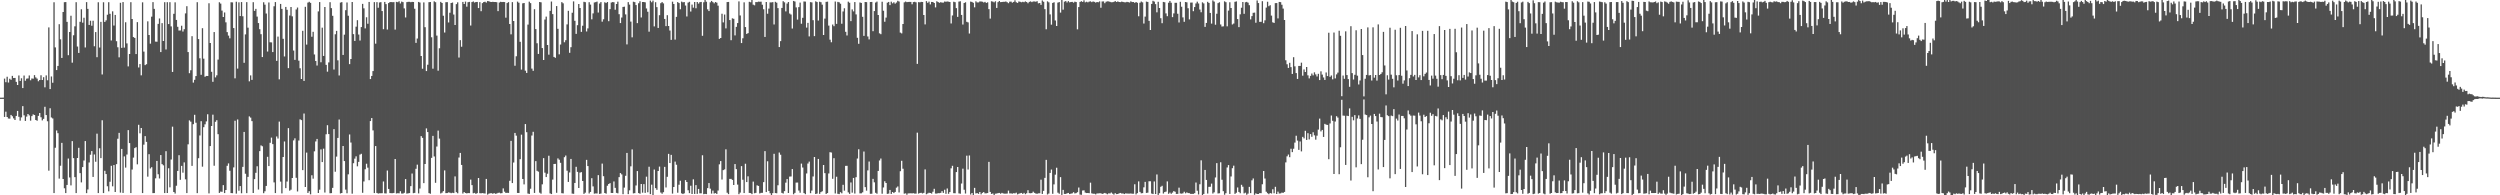 <svg xmlns="http://www.w3.org/2000/svg" width="1920" height="150"><path fill="#4f4f4f" d="M0 74.996h1v1H0zM1 74.996h1v1H1zM2 74.963h1v1H2zM3 60.346h1v29.439H3zM4 63.133h1v22.604H4zM5 58.942h1v30.934H5zM6 63.372h1v27.658H6zM7 60.483h1v30.669H7zM8 61.308h1v26.965H8zM9 58.269h1v31.013H9zM10 59.917h1v30.992H10zM11 59.844h1v32.295H11zM12 62.859h1v26.174H12zM13 65.255h1v19.945H13zM14 57.945h1v31.773H14zM15 62.146h1v30.516H15zM16 60.126h1v30.016H16zM17 67.632h1v13.879H17zM18 57.983h1v30.585H18zM19 61.989h1v30.87H19zM20 60.399h1v29.142H20zM21 60.192h1v27.343H21zM22 57.946h1v30.656H22zM23 61.649h1v31.018H23zM24 60.239h1v28.94H24zM25 60.392h1v27.451H25zM26 57.712h1v30.585H26zM27 59.456h1v32.709H27zM28 60.354h1v32.389H28zM29 62.404h1v26.561H29zM30 61.458h1v25.322H30zM31 57.782h1v32.271H31zM32 61.449h1v31.031H32zM33 59.313h1v31.98H33zM34 67.096h1v14.902H34zM35 57.897h1v30.495H35zM36 61.626h1v31.494H36zM37 21.067h1v110.018H37zM38 68.419h1v14.754H38zM39 58.727h1v31.477H39zM40 63.525h1v27.474H40zM41 1.718h1v146.545H41zM42 36.38h1v77.081H42zM43 53.812h1v46.398H43zM44 50.617h1v51.679H44zM45 18.576h1v118.6H45zM46 30.202h1v97.096H46zM47 44.518h1v65.229H47zM48 9.206h1v128.278H48zM49 1.681h1v142.922H49zM50 1.575h1v146.68H50zM51 16.803h1v125.208H51zM52 42.418h1v79.327H52zM53 24.561h1v111.743H53zM54 12.091h1v130.314H54zM55 48.131h1v60.27H55zM56 27.1h1v94.334H56zM57 20.198h1v115.836H57zM58 1.681h1v146.593H58zM59 35.743h1v85.591H59zM60 40.652h1v72.834H60zM61 16.744h1v116.201H61zM62 7.14h1v132.951H62zM63 17.417h1v110.904H63zM64 13.597h1v109.698H64zM65 36.461h1v71.861H65zM66 1.637h1v146.664H66zM67 6.816h1v138.714H67zM68 19.138h1v105.652H68zM69 15.916h1v102.921H69zM70 19.76h1v96.284H70zM71 15.933h1v119.97H71zM72 35.512h1v83.125H72zM73 24.604h1v99.595H73zM74 43.951h1v58.704H74zM75 1.753h1v146.543H75zM76 36.488h1v77.369H76zM77 16.806h1v104.635H77zM78 57.199h1v35.19H78zM79 1.747h1v146.515H79zM80 16.821h1v114.366H80zM81 15.597h1v118.065H81zM82 11.304h1v131.735H82zM83 1.711h1v145.254H83zM84 10.617h1v128.932H84zM85 31.102h1v96.218H85zM86 8.698h1v134.425H86zM87 19.616h1v107.166H87zM88 11.483h1v135.972H88zM89 31.637h1v94.404H89zM90 36.297h1v70.256H90zM91 44.006h1v58.057H91zM92 2.163h1v145.745H92zM93 36.737h1v77.627H93zM94 1.59h1v146.563H94zM95 36.546h1v83.584H95zM96 17.077h1v111.616H96zM97 33.328h1v85.377H97zM98 50.993h1v48.938H98zM99 41.463h1v68.395H99zM100 1.664h1v146.619H100zM101 14.611h1v115.611H101zM102 28.472h1v92.563H102zM103 29.119h1v84.639H103zM104 41.519h1v71.552H104zM105 17.005h1v109.184H105zM106 51.807h1v44.035H106zM107 49.181h1v53.224H107zM108 57.854h1v40.474H108zM109 1.776h1v146.507H109zM110 39.624h1v71.481H110zM111 50.034h1v54.508H111zM112 49.289h1v59.678H112zM113 16.382h1v119.291H113zM114 26.871h1v91.542H114zM115 33.523h1v95.846H115zM116 12.812h1v115.572H116zM117 1.63h1v146.676H117zM118 6.833h1v141.418H118zM119 31.958h1v105.004H119zM120 32.076h1v91.543H120zM121 18.316h1v115.498H121zM122 14.181h1v122.866H122zM123 39.962h1v79.122H123zM124 17.766h1v108.292H124zM125 31.511h1v95.456H125zM126 1.683h1v146.575H126zM127 37.989h1v78.15H127zM128 1.692h1v146.518H128zM129 18.501h1v110.728H129zM130 1.678h1v142.182H130zM131 20.28h1v102.262H131zM132 55.232h1v42.05H132zM133 10.593h1v136.86H133zM134 1.788h1v146.858H134zM135 15.329h1v127.306H135zM136 20.592h1v110.683H136zM137 23.447h1v95.761H137zM138 23.383h1v114.708H138zM139 19.775h1v107.621H139zM140 24.227h1v108.387H140zM141 22.433h1v102.266H141zM142 10.307h1v127.441H142zM143 4.782h1v143.503H143zM144 39.984h1v70.858H144zM145 56.2h1v36.283H145zM146 53.944h1v39.483H146zM147 27.806h1v99.596H147zM148 63.461h1v31.946H148zM149 61.312h1v26.857H149zM150 58.422h1v35.851H150zM151 1.682h1v146.662H151zM152 29.99h1v91.498H152zM153 44.751h1v59.299H153zM154 57.442h1v35.652H154zM155 21.681h1v106.336H155zM156 45.037h1v52.655H156zM157 58.928h1v36.559H157zM158 58.339h1v34.888H158zM159 58.367h1v29.378H159zM160 2.524h1v145.985H160zM161 33.014h1v79.157H161zM162 55.135h1v41.632H162zM163 62.8h1v25.248H163zM164 24.61h1v102.683H164zM165 59.444h1v34.085H165zM166 57.859h1v34.431H166zM167 45.782h1v57.283H167zM168 1.756h1v146.409H168zM169 2.773h1v144.373H169zM170 8.154h1v139.128H170zM171 13.036h1v129.14H171zM172 9.594h1v138.672H172zM173 17.135h1v128.793H173zM174 24.658h1v102.689H174zM175 27.342h1v98.123H175zM176 29.445h1v101.68H176zM177 1.752h1v146.504H177zM178 1.834h1v146.519H178zM179 21.541h1v107.002H179zM180 60.161h1v32.566H180zM181 1.339h1v147.328H181zM182 52.695h1v39.058H182zM183 1.793h1v144.696H183zM184 12.354h1v130.565H184zM185 1.57h1v146.841H185zM186 12.486h1v115.689H186zM187 48.227h1v53.103H187zM188 26.42h1v107.021H188zM189 1.655h1v146.691H189zM190 21.238h1v114.581H190zM191 62.455h1v26.962H191zM192 57.93h1v32.399H192zM193 61.331h1v31.723H193zM194 1.69h1v146.533H194zM195 8.371h1v129.185H195zM196 6.826h1v125.879H196zM197 12.753h1v114.952H197zM198 17.718h1v127.862H198zM199 22.4h1v93.651H199zM200 26.249h1v85.429H200zM201 43.851h1v68.483H201zM202 1.755h1v146.644H202zM203 3.564h1v143.339H203zM204 10.381h1v132.439H204zM205 39.575h1v80.845H205zM206 1.886h1v125.65H206zM207 32.478h1v77.208H207zM208 32.546h1v73.115H208zM209 40.001h1v70.702H209zM210 4.789h1v135.295H210zM211 1.589h1v146.688H211zM212 46.743h1v58.052H212zM213 28.118h1v78.249H213zM214 60.908h1v32.468H214zM215 3.028h1v136.441H215zM216 6.808h1v141.708H216zM217 29.795h1v90.789H217zM218 43.376h1v65.291H218zM219 5.325h1v139.186H219zM220 7.506h1v131.895H220zM221 52.317h1v46.08H221zM222 11.923h1v134.506H222zM223 5.397h1v140.25H223zM224 12.557h1v124.167H224zM225 38.811h1v68.999H225zM226 45.985h1v60.261H226zM227 7.266h1v129.292H227zM228 5.761h1v141.295H228zM229 46.608h1v61.305H229zM230 52.407h1v39.261H230zM231 60.657h1v31.613H231zM232 23.665h1v106.997H232zM233 62.147h1v25.069H233zM234 5.236h1v138.379H234zM235 34.233h1v82.97H235zM236 1.996h1v146.17H236zM237 1.366h1v145.465H237zM238 2.216h1v147.026H238zM239 28.188h1v106.414H239zM240 24.444h1v112.789H240zM241 41.85h1v74.349H241zM242 46.848h1v61.792H242zM243 50.323h1v56.374H243zM244 8.76h1v139.483H244zM245 1.61h1v144.056H245zM246 47.806h1v66.921H246zM247 21.246h1v103.199H247zM248 42.947h1v71.215H248zM249 5.375h1v142.502H249zM250 49.797h1v53.311H250zM251 55.066h1v41.087H251zM252 47.932h1v55.017H252zM253 1.683h1v146.757H253zM254 6.244h1v142.106H254zM255 12.116h1v132.146H255zM256 53.399h1v45.763H256zM257 26.34h1v105.565H257zM258 23.716h1v96.558H258zM259 46.326h1v59.627H259zM260 57.946h1v33.851H260zM261 2.006h1v146.578H261zM262 1.624h1v146.597H262zM263 42.19h1v69.958H263zM264 26.646h1v97.073H264zM265 7.827h1v137.8H265zM266 1.873h1v146.536H266zM267 12.062h1v121.819H267zM268 49.258h1v54.026H268zM269 45.291h1v64.175H269zM270 1.551h1v147.192H270zM271 26.209h1v99.147H271zM272 31.455h1v90.426H272zM273 20.498h1v99.554H273zM274 15.507h1v112.236H274zM275 26.548h1v97.761H275zM276 31.154h1v87.566H276zM277 20.782h1v97.345H277zM278 2.962h1v145.106H278zM279 6.414h1v132.951H279zM280 21.798h1v108.2H280zM281 13.249h1v112.511H281zM282 18.207h1v110.566H282zM283 1.485h1v136.901H283zM284 60.746h1v32.208H284zM285 58.336h1v32.317H285zM286 54.567h1v45.602H286zM287 1.633h1v146.656H287zM288 33.519h1v78.663H288zM289 1.652h1v146.511H289zM290 5.924h1v142.779H290zM291 1.901h1v146.551H291zM292 1.651h1v146.794H292zM293 8.481h1v139.919H293zM294 22.41h1v116.952H294zM295 1.489h1v146.978H295zM296 3.168h1v145.402H296zM297 22.688h1v108.262H297zM298 2.344h1v142.742H298zM299 1.586h1v146.69H299zM300 1.567h1v146.797H300zM301 1.688h1v146.681H301zM302 1.629h1v146.52H302zM303 22.754h1v99.359H303zM304 1.44h1v147.153H304zM305 1.689h1v146.711H305zM306 0.956h1v147.543H306zM307 2.651h1v144.198H307zM308 1.237h1v147.383H308zM309 1.642h1v147.031H309zM310 6.43h1v141.623H310zM311 13.39h1v124.135H311zM312 1.636h1v147.053H312zM313 1.366h1v147.138H313zM314 1.399h1v146.879H314zM315 1.678h1v141.295H315zM316 1.444h1v131.85H316zM317 1.543h1v146.855H317zM318 6.719h1v141.412H318zM319 32.934h1v96.686H319zM320 29.574h1v96.884H320zM321 1.467h1v147.072H321zM322 1.926h1v142.887H322zM323 43.015h1v61.531H323zM324 52.784h1v53.077H324zM325 1.836h1v138.79H325zM326 20.885h1v105.07H326zM327 54.567h1v44.046H327zM328 49.696h1v51.747H328zM329 1.682h1v146.624H329zM330 1.514h1v147.26H330zM331 28.624h1v92.594H331zM332 52.742h1v51.62H332zM333 1.043h1v119.112H333zM334 1.711h1v138.676H334zM335 27.342h1v85.176H335zM336 54.282h1v46.024H336zM337 37.08h1v69.343H337zM338 1.432h1v147.136H338zM339 2.289h1v145.655H339zM340 12.061h1v134.713H340zM341 25.005h1v105.858H341zM342 1.688h1v146.662H342zM343 1.658h1v146.634H343zM344 17.273h1v130.464H344zM345 9.769h1v138.201H345zM346 2.279h1v146.107H346zM347 1.97h1v146.059H347zM348 11.171h1v137.089H348zM349 19.221h1v116.255H349zM350 3.15h1v144.463H350zM351 1.768h1v146.677H351zM352 44.204h1v76.785H352zM353 30.823h1v86.629H353zM354 35.877h1v90.791H354zM355 1.47h1v147.17H355zM356 3.084h1v144.422H356zM357 1.255h1v146.948H357zM358 5.141h1v143.385H358zM359 1.68h1v146.615H359zM360 1.456h1v146.889H360zM361 19.597h1v118.348H361zM362 1.597h1v140.608H362zM363 1.112h1v147.334H363zM364 1.919h1v146.203H364zM365 1.523h1v147.367H365zM366 1.505h1v146.796H366zM367 6.188h1v130.512H367zM368 1.646h1v146.718H368zM369 8.58h1v139.89H369zM370 2.391h1v145.887H370zM371 1.611h1v146.873H371zM372 1.347h1v147.289H372zM373 2.022h1v135.38H373zM374 0.827h1v148.647H374zM375 0.953h1v147.775H375zM376 1.431h1v146.986H376zM377 1.512h1v146.855H377zM378 1.397h1v147.416H378zM379 1.522h1v146.772H379zM380 1.543h1v147.275H380zM381 1.672h1v146.98H381zM382 8.545h1v139.586H382zM383 1.967h1v146.004H383zM384 1.396h1v147.061H384zM385 1.607h1v146.728H385zM386 1.479h1v143.204H386zM387 1.587h1v145.596H387zM388 13.562h1v134.635H388zM389 2.375h1v145.691H389zM390 1.642h1v146.516H390zM391 18.449h1v120.403H391zM392 26.346h1v81.825H392zM393 1.638h1v138.975H393zM394 16.142h1v108.683H394zM395 50.463h1v51.614H395zM396 43.232h1v60.94H396zM397 1.229h1v146.962H397zM398 2.109h1v146.107H398zM399 32.118h1v90.135H399zM400 53.474h1v49.929H400zM401 2.544h1v134.939H401zM402 2.279h1v139.325H402zM403 54.267h1v41.006H403zM404 56.021h1v45.512H404zM405 18.894h1v129.757H405zM406 1.286h1v147.642H406zM407 2.412h1v142.551H407zM408 52.668h1v51.422H408zM409 54.365h1v46.865H409zM410 7.081h1v141.093H410zM411 22.335h1v101.417H411zM412 33.24h1v97.957H412zM413 41.435h1v90.424H413zM414 1.521h1v146.469H414zM415 1.807h1v146.928H415zM416 36.939h1v104.625H416zM417 46.094h1v75.337H417zM418 14.994h1v117.616H418zM419 12.749h1v123.226H419zM420 34.578h1v98.863H420zM421 41.96h1v77.657H421zM422 8.341h1v140.196H422zM423 1.196h1v147.859H423zM424 10.871h1v127.077H424zM425 43.735h1v82.219H425zM426 44.371h1v81.499H426zM427 4.661h1v143.428H427zM428 22.109h1v99.56H428zM429 41.729h1v80.936H429zM430 34.227h1v90.824H430zM431 1.615h1v146.774H431zM432 2.54h1v145.966H432zM433 32.454h1v88.25H433zM434 30.865h1v88.579H434zM435 18.722h1v112.331H435zM436 8.299h1v131.402H436zM437 40.533h1v91.898H437zM438 36.26h1v85.8H438zM439 9.8h1v138.893H439zM440 1.081h1v147.744H440zM441 15.989h1v124.529H441zM442 26.014h1v102.108H442zM443 19.371h1v112.609H443zM444 3.081h1v141.292H444zM445 6.137h1v126.434H445zM446 24.492h1v107.685H446zM447 19.759h1v119.25H447zM448 1.366h1v147.549H448zM449 1.684h1v146.306H449zM450 24.183h1v98.575H450zM451 21.796h1v105.752H451zM452 1.699h1v146.873H452zM453 3.509h1v143.9H453zM454 14.838h1v122.03H454zM455 10.267h1v132.88H455zM456 1.915h1v146.84H456zM457 1.622h1v146.921H457zM458 1.205h1v147.394H458zM459 9.623h1v124.864H459zM460 2.691h1v146.252H460zM461 1.583h1v147.062H461zM462 16.636h1v109.001H462zM463 14.777h1v120.559H463zM464 1.743h1v146.472H464zM465 2.356h1v146.384H465zM466 1.548h1v141.109H466zM467 16.293h1v125.043H467zM468 7.021h1v133.641H468zM469 1.956h1v146.196H469zM470 1.572h1v146.671H470zM471 1.759h1v137.586H471zM472 7.461h1v136.814H472zM473 3.066h1v145.069H473zM474 1.286h1v147.17H474zM475 10.901h1v125.13H475zM476 17.708h1v115.231H476zM477 13.481h1v120.471H477zM478 5.345h1v143.777H478zM479 5.111h1v138.969H479zM480 11.06h1v123.937H480zM481 34.122h1v83.342H481zM482 1.643h1v147.44H482zM483 3.521h1v142.658H483zM484 16.593h1v111.152H484zM485 28.695h1v86.061H485zM486 1.308h1v147.24H486zM487 1.648h1v146.681H487zM488 3.906h1v138.541H488zM489 17.775h1v113.614H489zM490 2.531h1v145.754H490zM491 0.95h1v147.844H491zM492 13.408h1v127.898H492zM493 1.514h1v146.447H493zM494 1.522h1v139.915H494zM495 1.779h1v146.327H495zM496 6.497h1v129.204H496zM497 9.025h1v138.651H497zM498 24.298h1v103.774H498zM499 0.452h1v148.622H499zM500 1.741h1v140.101H500zM501 0.47h1v149.772H501zM502 20.266h1v109.948H502zM503 1.707h1v142.771H503zM504 5.5h1v140.291H504zM505 21.469h1v109.87H505zM506 11.679h1v116.273H506zM507 2.47h1v145.401H507zM508 1.564h1v147.239H508zM509 2.617h1v145.002H509zM510 14.56h1v113.59H510zM511 20.09h1v123.901H511zM512 11.654h1v124.135H512zM513 19.949h1v98.242H513zM514 23.474h1v101.735H514zM515 30.62h1v88.318H515zM516 1.287h1v147.41H516zM517 3.061h1v140.571H517zM518 30.402h1v93.732H518zM519 12.949h1v113.558H519zM520 1.593h1v146.45H520zM521 2.341h1v139.514H521zM522 7.092h1v131.695H522zM523 1.205h1v147.25H523zM524 1.801h1v147.243H524zM525 1.602h1v146.859H525zM526 4.276h1v134.057H526zM527 12.669h1v127.122H527zM528 2.009h1v144.098H528zM529 1.382h1v146.941H529zM530 8.874h1v133.788H530zM531 3.544h1v145.454H531zM532 5.866h1v131.849H532zM533 1.526h1v147.401H533zM534 6.34h1v135.847H534zM535 1.558h1v147.357H535zM536 2.758h1v142.34H536zM537 1.685h1v146.796H537zM538 1.474h1v146.99H538zM539 27.51h1v91.712H539zM540 1.739h1v147.42H540zM541 -0.594h1v149.496H541zM542 1.314h1v147.769H542zM543 7.176h1v137.311H543zM544 8.479h1v132.127H544zM545 1.814h1v143.066H545zM546 0.741h1v147.931H546zM547 1.614h1v144.749H547zM548 2.572h1v146.088H548zM549 1.561h1v146.704H549zM550 2.06h1v146.859H550zM551 4.335h1v142.013H551zM552 29.873h1v96.353H552zM553 29.207h1v94.469H553zM554 10.558h1v127.324H554zM555 17.226h1v113.439H555zM556 11.139h1v118.953H556zM557 21.804h1v92.888H557zM558 1.612h1v146.409H558zM559 1.482h1v147.62H559zM560 15.434h1v121.961H560zM561 30.888h1v106.474H561zM562 14.079h1v124.095H562zM563 14.427h1v127.634H563zM564 27.202h1v98.823H564zM565 20.624h1v109.254H565zM566 17.739h1v124.022H566zM567 1.061h1v148.067H567zM568 11.902h1v136.04H568zM569 33.065h1v94.54H569zM570 29.407h1v108.654H570zM571 1.786h1v146.503H571zM572 20.783h1v104.972H572zM573 26.083h1v113.749H573zM574 25.442h1v109.999H574zM575 1.393h1v146.802H575zM576 1.725h1v146.535H576zM577 -1.068h1v150.173H577zM578 3.609h1v135.874H578zM579 4.094h1v144.351H579zM580 1.569h1v146.557H580zM581 1.629h1v140.693H581zM582 1.212h1v141.564H582zM583 1.316h1v147.281H583zM584 1.257h1v146.851H584zM585 3.66h1v144.396H585zM586 7.135h1v132.731H586zM587 28.342h1v87.735H587zM588 1.535h1v145.951H588zM589 10.557h1v113.291H589zM590 6.588h1v140.067H590zM591 1.827h1v146.602H591zM592 1.835h1v148.231H592zM593 1.62h1v146.717H593zM594 18.797h1v99.342H594zM595 1.399h1v146.87H595zM596 2.074h1v146.341H596zM597 6.232h1v136.077H597zM598 36.143h1v81.017H598zM599 31.572h1v87.268H599zM600 6.076h1v142.049H600zM601 0.899h1v147.715H601zM602 1.774h1v145.029H602zM603 8.749h1v131.515H603zM604 2.734h1v134.812H604zM605 1.525h1v146.704H605zM606 10.405h1v125.247H606zM607 11.144h1v124.387H607zM608 21.904h1v107.952H608zM609 0.741h1v148.459H609zM610 1.161h1v146.972H610zM611 5.691h1v134.552H611zM612 15.062h1v125.117H612zM613 5.494h1v140.81H613zM614 1.976h1v146.068H614zM615 18.235h1v107.391H615zM616 13.679h1v114.97H616zM617 1.113h1v147.181H617zM618 1.229h1v147.918H618zM619 21.196h1v112.02H619zM620 17.565h1v108.006H620zM621 27.976h1v96.119H621zM622 1.655h1v146.728H622zM623 1.84h1v144.517H623zM624 15.512h1v120.033H624zM625 27.766h1v92.826H625zM626 1.042h1v147.949H626zM627 1.603h1v147.029H627zM628 15.753h1v106.312H628zM629 1.324h1v147.563H629zM630 1.695h1v145.846H630zM631 3.565h1v143.342H631zM632 26.903h1v99.802H632zM633 14.27h1v118.702H633zM634 1.452h1v147.479H634zM635 1.286h1v146.979H635zM636 19.654h1v113.565H636zM637 30.445h1v86.429H637zM638 32.441h1v84.694H638zM639 18.854h1v118.476H639zM640 20.146h1v101.37H640zM641 1.186h1v147.374H641zM642 18.352h1v117.371H642zM643 1.431h1v147.423H643zM644 1.81h1v147.303H644zM645 2.852h1v144.772H645zM646 18.251h1v130.208H646zM647 8.816h1v133.101H647zM648 6.371h1v140.055H648zM649 24.431h1v102.953H649zM650 27.224h1v100.122H650zM651 1.265h1v146.505H651zM652 2.082h1v146.793H652zM653 16.242h1v123.905H653zM654 7.208h1v140.767H654zM655 8.731h1v127.946H655zM656 1.583h1v147.068H656zM657 11.059h1v125.054H657zM658 29.046h1v92.721H658zM659 33.623h1v80.998H659zM660 1.88h1v146.644H660zM661 2.247h1v146.208H661zM662 12.898h1v134.831H662zM663 27.536h1v88.84H663zM664 1.52h1v142.183H664zM665 1.647h1v144.794H665zM666 28.027h1v102.84H666zM667 30.233h1v93.807H667zM668 1.539h1v147.276H668zM669 1.469h1v147.33H669zM670 23.954h1v113.402H670zM671 8.517h1v131.512H671zM672 1.93h1v146.166H672zM673 1.207h1v147.603H673zM674 11.501h1v119.789H674zM675 25.603h1v97.632H675zM676 26.269h1v95.482H676zM677 1.334h1v147.428H677zM678 8.228h1v135.748H678zM679 16.692h1v122.524H679zM680 13.518h1v127.034H680zM681 2.059h1v146.815H681zM682 1.497h1v147.199H682zM683 3.936h1v141.932H683zM684 1.274h1v147.676H684zM685 2.542h1v144.925H685zM686 1.735h1v146.535H686zM687 2.837h1v144.579H687zM688 1.962h1v142.183H688zM689 0.597h1v142.588H689zM690 1.151h1v146.659H690zM691 25.045h1v106.462H691zM692 25.642h1v97.85H692zM693 18.432h1v111.149H693zM694 1.773h1v146.986H694zM695 1.162h1v147.337H695zM696 1.646h1v147.921H696zM697 1.494h1v147.042H697zM698 1.43h1v147.071H698zM699 1.491h1v146.941H699zM700 3.301h1v145.236H700zM701 1.572h1v146.803H701zM702 1.37h1v147.292H702zM703 1.777h1v146.884H703zM704 49.066h1v52.843H704zM705 1.637h1v147.03H705zM706 1.785h1v146.425H706zM707 1.442h1v146.623H707zM708 1.513h1v147.072H708zM709 11.528h1v136.582H709zM710 18.713h1v111.365H710zM711 0.862h1v148.31H711zM712 2.15h1v146.417H712zM713 1.226h1v146.804H713zM714 3.397h1v144.83H714zM715 1.507h1v147.181H715zM716 1.545h1v145.7H716zM717 2.286h1v142.738H717zM718 5.697h1v142.929H718zM719 0.971h1v147.715H719zM720 1.569h1v146.763H720zM721 2.155h1v146.205H721zM722 1.706h1v146.395H722zM723 2.012h1v144.765H723zM724 2.016h1v146.114H724zM725 1.191h1v144.504H725zM726 1.339h1v147.515H726zM727 1.145h1v143.618H727zM728 1.267h1v147.596H728zM729 1.518h1v146.004H729zM730 18.005h1v111.255H730zM731 11.902h1v115.436H731zM732 1.316h1v147.065H732zM733 1.71h1v146.703H733zM734 6.256h1v125.914H734zM735 12.972h1v115.302H735zM736 1.224h1v147.323H736zM737 0.978h1v147.793H737zM738 11.494h1v129.48H738zM739 18.86h1v110.679H739zM740 2.283h1v143.446H740zM741 1.726h1v146.889H741zM742 16.739h1v102.815H742zM743 17.186h1v113.038H743zM744 25.739h1v93.65H744zM745 1.253h1v148.142H745zM746 1.501h1v146.727H746zM747 2.135h1v148.143H747zM748 5.615h1v138.663H748zM749 1.003h1v147.564H749zM750 1.854h1v146.408H750zM751 1.832h1v147.074H751zM752 1.134h1v146.333H752zM753 1.134h1v148.113H753zM754 1.314h1v146.795H754zM755 1.892h1v145.618H755zM756 1.437h1v147.076H756zM757 2.235h1v146.26H757zM758 1.797h1v146.499H758zM759 7.004h1v117.328H759zM760 14.308h1v133.082H760zM761 0.957h1v147.979H761zM762 1.237h1v147.351H762zM763 1.802h1v148.722H763zM764 0.983h1v147.751H764zM765 6.092h1v142.543H765zM766 1.656h1v146.67H766zM767 0.761h1v147.397H767zM768 1.643h1v147.122H768zM769 1.536h1v146.571H769zM770 1.385h1v147.206H770zM771 1.384h1v147.372H771zM772 1.142h1v147.59H772zM773 1.667h1v146.983H773zM774 2.478h1v143.929H774zM775 1.284h1v147.253H775zM776 1.225h1v147.317H776zM777 2.039h1v146.698H777zM778 1.497h1v146.868H778zM779 0.271h1v148.25H779zM780 1.715h1v146.26H780zM781 2.248h1v147.064H781zM782 1.139h1v147.668H782zM783 1.368h1v147.049H783zM784 1.753h1v146.435H784zM785 1.38h1v147.541H785zM786 1.676h1v146.445H786zM787 1.083h1v148.062H787zM788 1.513h1v146.93H788zM789 2.523h1v143.543H789zM790 1.455h1v146.888H790zM791 1.06h1v147.375H791zM792 1.659h1v146.623H792zM793 1.138h1v146.068H793zM794 1.119h1v146.989H794zM795 1.356h1v147.297H795zM796 0.899h1v147.938H796zM797 2.574h1v145.922H797zM798 2.299h1v146.14H798zM799 3.754h1v134.239H799zM800 0.346h1v148.596H800zM801 1.352h1v145.242H801zM802 7.038h1v129.554H802zM803 22.459h1v100.319H803zM804 1.038h1v148.293H804zM805 1.792h1v146.858H805zM806 11.042h1v121.772H806zM807 18.97h1v111.226H807zM808 2.244h1v146.596H808zM809 1.755h1v139.856H809zM810 15.728h1v118.399H810zM811 19.957h1v108.863H811zM812 2.022h1v145.963H812zM813 1.591h1v147.184H813zM814 9.672h1v126.39H814zM815 -0.314h1v150.019H815zM816 7.441h1v138.39H816zM817 1.295h1v147.658H817zM818 0.824h1v148.112H818zM819 1.885h1v146.577H819zM820 0.892h1v147.291H820zM821 1.766h1v147.289H821zM822 1.561h1v147.194H822zM823 1.431h1v147.05H823zM824 2.056h1v145.559H824zM825 1.257h1v147.299H825zM826 1.565h1v146.772H826zM827 22.505h1v125.086H827zM828 5.427h1v138.579H828zM829 1.484h1v147.962H829zM830 0.906h1v148.69H830zM831 1.463h1v144.886H831zM832 0.264h1v145.896H832zM833 1.766h1v146.164H833zM834 1.334h1v146.918H834zM835 1.816h1v146.428H835zM836 1.238h1v147.114H836zM837 1.038h1v139.275H837zM838 1.625h1v146.844H838zM839 1.121h1v147.68H839zM840 1.433h1v147.346H840zM841 2.012h1v147.291H841zM842 1.558h1v147.024H842zM843 1.732h1v146.821H843zM844 1.054h1v147.353H844zM845 5.946h1v142.506H845zM846 1.126h1v147.806H846zM847 1.088h1v147.545H847zM848 2.448h1v145.748H848zM849 1.318h1v147.335H849zM850 1.013h1v148.163H850zM851 1.098h1v147.364H851zM852 1.41h1v147.162H852zM853 1.758h1v146.126H853zM854 1.675h1v147.078H854zM855 1.453h1v147.979H855zM856 0.843h1v147.479H856zM857 1.553h1v147.52H857zM858 1.079h1v147.91H858zM859 1.56h1v146.904H859zM860 1.65h1v146.537H860zM861 1.225h1v147.386H861zM862 1.484h1v147.072H862zM863 1.738h1v147.314H863zM864 1.771h1v146.746H864zM865 1.414h1v147.223H865zM866 1.649h1v147.06H866zM867 1.972h1v146.716H867zM868 1.02h1v147.553H868zM869 1.605h1v147.183H869zM870 1.537h1v147.23H870zM871 2.219h1v139.292H871zM872 1.556h1v147.728H872zM873 2.148h1v146.163H873zM874 12.483h1v126.853H874zM875 2.085h1v145.287H875zM876 1.163h1v147.332H876zM877 1.773h1v146.556H877zM878 18.072h1v125.797H878zM879 12.747h1v126.923H879zM880 1.247h1v146.939H880zM881 1.486h1v146.486H881zM882 16.006h1v123.184H882zM883 23.037h1v116.195H883zM884 3.038h1v145.588H884zM885 0.615h1v148.445H885zM886 1.21h1v138.178H886zM887 3.167h1v145.852H887zM888 9.492h1v124.475H888zM889 1.4h1v148.299H889zM890 6.14h1v142.245H890zM891 13.977h1v129.487H891zM892 17.793h1v124.918H892zM893 1.485h1v147.151H893zM894 1.715h1v145.817H894zM895 10.304h1v136.833H895zM896 12.445h1v126.892H896zM897 2.104h1v146.711H897zM898 0.723h1v147.17H898zM899 2.122h1v146.711H899zM900 13.17h1v134.734H900zM901 10.286h1v136.437H901zM902 2.161h1v145.117H902zM903 2.167h1v146.761H903zM904 10.568h1v138.299H904zM905 17.273h1v126.858H905zM906 1.361h1v147.228H906zM907 5.16h1v143.555H907zM908 13.375h1v135.085H908zM909 16.732h1v130.522H909zM910 1.542h1v146.932H910zM911 1.766h1v146.007H911zM912 6.348h1v141.923H912zM913 14.909h1v133.449H913zM914 2.005h1v146.944H914zM915 1.938h1v146.939H915zM916 8.621h1v140.255H916zM917 5.431h1v142.94H917zM918 2.684h1v137.494H918zM919 1.282h1v145.223H919zM920 2.66h1v146.68H920zM921 7.332h1v134.196H921zM922 9.409h1v113.725H922zM923 1.81h1v148.74H923zM924 2.617h1v146.318H924zM925 20.613h1v109.912H925zM926 17.634h1v120.542H926zM927 1.404h1v147.224H927zM928 2.23h1v141.271H928zM929 9.946h1v133.457H929zM930 18.15h1v122.854H930zM931 0.298h1v148.329H931zM932 1.251h1v146.458H932zM933 19.013h1v117.292H933zM934 10.558h1v114.709H934zM935 2.417h1v146.188H935zM936 1.752h1v146.654H936zM937 18.791h1v105.834H937zM938 20.398h1v117.65H938zM939 20.198h1v126.627H939zM940 1.026h1v148.525H940zM941 1.673h1v146.689H941zM942 20.237h1v108.399H942zM943 8.117h1v118.64H943zM944 1.752h1v147.194H944zM945 6.122h1v129.404H945zM946 18.795h1v110.403H946zM947 18.069h1v109.188H947zM948 1.37h1v147.537H948zM949 1.092h1v146.949H949zM950 14.635h1v129.342H950zM951 20.821h1v126.599H951zM952 10.984h1v137.446H952zM953 5.915h1v135.997H953zM954 1.544h1v141.867H954zM955 10.575h1v137.939H955zM956 1.719h1v146.274H956zM957 1.436h1v148.1H957zM958 2.044h1v146.629H958zM959 3.984h1v139.539H959zM960 14.879h1v133.425H960zM961 12.4h1v126.074H961zM962 9.834h1v127.209H962zM963 9.688h1v139.904H963zM964 17.473h1v131.02H964zM965 0.339h1v148.674H965zM966 2.352h1v146.661H966zM967 16.802h1v131.479H967zM968 16.718h1v131.68H968zM969 0.911h1v140.601H969zM970 17.802h1v113.537H970zM971 15.628h1v121.467H971zM972 5.857h1v141.393H972zM973 1.335h1v147.045H973zM974 4.747h1v144.421H974zM975 3.979h1v144.236H975zM976 11.983h1v136.635H976zM977 17.168h1v128.181H977zM978 17.611h1v130.81H978zM979 2.381h1v141.102H979zM980 2.338h1v146.657H980zM981 14.142h1v133.061H981zM982 1.502h1v147.132H982zM983 1.62h1v146.922H983zM984 3.653h1v144.263H984zM985 6.595h1v141.519H985zM986 15.373h1v132.044H986zM987 46.284h1v78.417H987zM988 49.36h1v70.693H988zM989 52.16h1v66.53H989zM990 48.215h1v72.506H990zM991 51.562h1v62.66H991zM992 56.771h1v60.057H992zM993 43.927h1v70.307H993zM994 50.956h1v58.541H994zM995 56.118h1v48.141H995zM996 60.602h1v47.382H996zM997 50.618h1v64.456H997zM998 50.638h1v57.998H998zM999 48.148h1v68.121H999zM1000 58.118h1v46.991H1000zM1001 53.335h1v52.933H1001zM1002 55.307h1v45.154H1002zM1003 51.481h1v56.003H1003zM1004 57.844h1v44.443H1004zM1005 60.214h1v46.827H1005zM1006 58.278h1v44.681H1006zM1007 56.472h1v48.611H1007zM1008 57.872h1v43.713H1008zM1009 55.544h1v48.369H1009zM1010 57.152h1v50.114H1010zM1011 58.702h1v45.48H1011zM1012 56.703h1v42.848H1012zM1013 61.472h1v29.59H1013zM1014 54.776h1v46.114H1014zM1015 57.303h1v42.502H1015zM1016 59.495h1v45.666H1016zM1017 61.397h1v33.715H1017zM1018 55.644h1v40.09H1018zM1019 58.403h1v37.564H1019zM1020 25.13h1v97.15H1020zM1021 58.962h1v35.84H1021zM1022 57.967h1v30.785H1022zM1023 60.914h1v31.885H1023zM1024 24.971h1v108.642H1024zM1025 60.233h1v33.103H1025zM1026 57.153h1v32.066H1026zM1027 55.779h1v34.521H1027zM1028 23.588h1v110.184H1028zM1029 27.47h1v85.608H1029zM1030 73.86h1v2.8H1030zM1031 57.993h1v30.811H1031zM1032 60.537h1v28.356H1032zM1033 24.076h1v102.599H1033zM1034 57.665h1v31.219H1034zM1035 60.779h1v28.346H1035zM1036 66.684h1v16.556H1036zM1037 20.119h1v118.535H1037zM1038 56.18h1v33.535H1038zM1039 61.072h1v31.363H1039zM1040 57.436h1v30.987H1040zM1041 23.251h1v105.273H1041zM1042 58.132h1v32.857H1042zM1043 64.861h1v23.749H1043zM1044 61.819h1v29.457H1044zM1045 22.272h1v103.802H1045zM1046 42.282h1v65.016H1046zM1047 74.021h1v2.344H1047zM1048 60.49h1v27.466H1048zM1049 57.542h1v30.817H1049zM1050 21.042h1v115.119H1050zM1051 57.919h1v32.172H1051zM1052 57.647h1v31.158H1052zM1053 61.86h1v33.375H1053zM1054 20.978h1v125.862H1054zM1055 59.625h1v27.858H1055zM1056 57.615h1v31.532H1056zM1057 61.895h1v31.467H1057zM1058 18.731h1v111.436H1058zM1059 57.588h1v29.716H1059zM1060 56.785h1v33.136H1060zM1061 55.488h1v34.561H1061zM1062 24.473h1v103.856H1062zM1063 50.26h1v57.232H1063zM1064 72.432h1v8.576H1064zM1065 57.807h1v30.716H1065zM1066 61.156h1v28.02H1066zM1067 21.323h1v115.645H1067zM1068 57.329h1v31.428H1068zM1069 60.521h1v28.678H1069zM1070 67.09h1v16.726H1070zM1071 22.817h1v110.934H1071zM1072 57.813h1v33.25H1072zM1073 61.866h1v30.68H1073zM1074 57.673h1v30.279H1074zM1075 21.356h1v108.373H1075zM1076 58.189h1v30.847H1076zM1077 64.281h1v24.78H1077zM1078 61.731h1v29.167H1078zM1079 19.978h1v123.617H1079zM1080 54.109h1v45.348H1080zM1081 66.087h1v18.753H1081zM1082 60.05h1v27.749H1082zM1083 57.48h1v31.364H1083zM1084 23.838h1v108.314H1084zM1085 58.722h1v30.029H1085zM1086 57.512h1v31.325H1086zM1087 61.441h1v34.06H1087zM1088 26.354h1v101.476H1088zM1089 59.428h1v27.038H1089zM1090 57.729h1v31.033H1090zM1091 61.498h1v31.651H1091zM1092 23.697h1v110.132H1092zM1093 58.62h1v29.478H1093zM1094 56.752h1v33.117H1094zM1095 55.682h1v33.476H1095zM1096 23.636h1v110.818H1096zM1097 61.368h1v33.325H1097zM1098 65.62h1v20.936H1098zM1099 58.055h1v30.869H1099zM1100 60.422h1v27.266H1100zM1101 26.155h1v100.819H1101zM1102 58.04h1v31.017H1102zM1103 60.534h1v28.836H1103zM1104 66.57h1v16.73H1104zM1105 20.095h1v118.228H1105zM1106 57.686h1v33.983H1106zM1107 60.832h1v31.594H1107zM1108 57.555h1v30.797H1108zM1109 23.046h1v106.093H1109zM1110 58.242h1v31.814H1110zM1111 61.77h1v29.755H1111zM1112 66.822h1v18.899H1112zM1113 22.178h1v104.587H1113zM1114 58.525h1v34.787H1114zM1115 64.121h1v20.346H1115zM1116 60.449h1v27.6H1116zM1117 22.133h1v112.95H1117zM1118 40.132h1v78.208H1118zM1119 61.648h1v25.38H1119zM1120 57.73h1v31.373H1120zM1121 61.769h1v33.366H1121zM1122 21.138h1v123.705H1122zM1123 59.806h1v27.674H1123zM1124 57.547h1v31.535H1124zM1125 61.12h1v32.31H1125zM1126 18.491h1v111.919H1126zM1127 58.772h1v28.152H1127zM1128 55.596h1v34.734H1128zM1129 56.095h1v31.793H1129zM1130 23.419h1v105.891H1130zM1131 60.729h1v31.957H1131zM1132 64.329h1v22.843H1132zM1133 57.854h1v31.427H1133zM1134 21.256h1v115.357H1134zM1135 48.696h1v62.919H1135zM1136 57.395h1v31.359H1136zM1137 60.48h1v28.508H1137zM1138 63.391h1v21.416H1138zM1139 23.559h1v109.254H1139zM1140 61.91h1v30.255H1140zM1141 61.916h1v30.417H1141zM1142 57.632h1v30.357H1142zM1143 21.59h1v107.765H1143zM1144 58.182h1v30.976H1144zM1145 61.446h1v29.553H1145zM1146 67.023h1v18.971H1146zM1147 20.078h1v123.988H1147zM1148 61.553h1v25.844H1148zM1149 64.595h1v20.291H1149zM1150 60.11h1v28.779H1150zM1151 22.12h1v109.968H1151zM1152 52.027h1v57.467H1152zM1153 61.442h1v27.227H1153zM1154 57.819h1v32.958H1154zM1155 61.108h1v33.721H1155zM1156 1.263h1v147.222H1156zM1157 1.6h1v146.705H1157zM1158 7.21h1v127.839H1158zM1159 29.309h1v88.494H1159zM1160 -0.053h1v149.073H1160zM1161 1.249h1v147.701H1161zM1162 1.669h1v145.873H1162zM1163 28.352h1v93.418H1163zM1164 2.276h1v145.388H1164zM1165 1.322h1v147.227H1165zM1166 8.607h1v126.025H1166zM1167 17.818h1v112.486H1167zM1168 1.906h1v144.002H1168zM1169 1.273h1v147.581H1169zM1170 14.73h1v130.436H1170zM1171 21.209h1v101.532H1171zM1172 36.154h1v76.764H1172zM1173 1.425h1v147.34H1173zM1174 2.415h1v145.746H1174zM1175 10.345h1v124.572H1175zM1176 25.849h1v111.703H1176zM1177 0.269h1v148.836H1177zM1178 2.476h1v146.249H1178zM1179 17.909h1v107.569H1179zM1180 25.822h1v95.191H1180zM1181 1.627h1v147.059H1181zM1182 1.69h1v146.522H1182zM1183 26.105h1v91.792H1183zM1184 10.633h1v120.778H1184zM1185 2.049h1v146.579H1185zM1186 1.177h1v148.077H1186zM1187 17.756h1v119.668H1187zM1188 31.808h1v87.858H1188zM1189 35.31h1v74.769H1189zM1190 1.746h1v146.997H1190zM1191 1.653h1v146.577H1191zM1192 10.353h1v128.879H1192zM1193 26.673h1v107.958H1193zM1194 1.305h1v146.453H1194zM1195 1.747h1v146.547H1195zM1196 1.936h1v146.3H1196zM1197 2.071h1v136.603H1197zM1198 1.313h1v147.124H1198zM1199 1.622h1v146.665H1199zM1200 1.743h1v144.991H1200zM1201 6.652h1v131.884H1201zM1202 1.54h1v145.173H1202zM1203 1.6h1v146.992H1203zM1204 15.57h1v123.619H1204zM1205 22.425h1v100.253H1205zM1206 20.32h1v113.659H1206zM1207 0.958h1v147.653H1207zM1208 2.03h1v146.413H1208zM1209 16.903h1v129.066H1209zM1210 31.293h1v82.427H1210zM1211 0.957h1v147.537H1211zM1212 1.786h1v146.522H1212zM1213 19.611h1v105.301H1213zM1214 30.558h1v90.166H1214zM1215 1.65h1v146.319H1215zM1216 12.008h1v128.666H1216zM1217 17.382h1v105.799H1217zM1218 32.712h1v95.649H1218zM1219 1.179h1v147.285H1219zM1220 1.382h1v147.994H1220zM1221 2.659h1v143.883H1221zM1222 33.176h1v82.793H1222zM1223 17.458h1v121.426H1223zM1224 1.582h1v146.799H1224zM1225 9.541h1v135.272H1225zM1226 26.882h1v107.351H1226zM1227 26.62h1v94.527H1227zM1228 1.191h1v147.997H1228zM1229 1.411h1v147.074H1229zM1230 1.675h1v146.735H1230zM1231 31.176h1v85.885H1231zM1232 1.72h1v146.631H1232zM1233 2.783h1v144.046H1233zM1234 20.696h1v115.141H1234zM1235 23.026h1v94.478H1235zM1236 1.635h1v146.315H1236zM1237 1.512h1v147.161H1237zM1238 14.816h1v113.54H1238zM1239 17.908h1v100.391H1239zM1240 16.003h1v125.89H1240zM1241 1.607h1v146.99H1241zM1242 1.602h1v146.489H1242zM1243 9.86h1v127.534H1243zM1244 36.166h1v85.162H1244zM1245 0.803h1v148.28H1245zM1246 2.137h1v146.213H1246zM1247 17.392h1v112.169H1247zM1248 30.583h1v90.497H1248zM1249 0.933h1v147.32H1249zM1250 1.658h1v146.646H1250zM1251 30.347h1v90.433H1251zM1252 7.394h1v130.997H1252zM1253 0.585h1v149.295H1253zM1254 0.741h1v148.145H1254zM1255 13.117h1v114.002H1255zM1256 27.883h1v93.602H1256zM1257 5.436h1v140.168H1257zM1258 1.486h1v146.945H1258zM1259 10.573h1v137.693H1259zM1260 12.024h1v122.863H1260zM1261 23.939h1v113.955H1261zM1262 1.41h1v147.31H1262zM1263 1.543h1v147.02H1263zM1264 8.178h1v140.18H1264zM1265 8.618h1v124.96H1265zM1266 1.109h1v148.075H1266zM1267 1.721h1v144.7H1267zM1268 1.775h1v146.496H1268zM1269 1.881h1v146.376H1269zM1270 1.517h1v146.771H1270zM1271 1.103h1v147.134H1271zM1272 2.471h1v137.055H1272zM1273 1.787h1v147.118H1273zM1274 11.301h1v136.625H1274zM1275 1.211h1v147.47H1275zM1276 1.606h1v147.118H1276zM1277 12.564h1v133.486H1277zM1278 1.077h1v147.607H1278zM1279 1.37h1v148.213H1279zM1280 2.001h1v146.69H1280zM1281 2.878h1v132.878H1281zM1282 1.433h1v146.507H1282zM1283 1.051h1v147.34H1283zM1284 1.479h1v147.076H1284zM1285 1.858h1v146.925H1285zM1286 17.149h1v110.152H1286zM1287 1.23h1v148.117H1287zM1288 1.404h1v147.522H1288zM1289 1.412h1v147.307H1289zM1290 18.018h1v113.592H1290zM1291 3.437h1v146.379H1291zM1292 1.342h1v147.705H1292zM1293 13.784h1v129.55H1293zM1294 15.72h1v117.474H1294zM1295 11.767h1v136.637H1295zM1296 0.194h1v148.513H1296zM1297 1.874h1v147.19H1297zM1298 6.095h1v142.815H1298zM1299 21.216h1v118.353H1299zM1300 1.905h1v146.811H1300zM1301 1.571h1v146.672H1301zM1302 17.097h1v130.127H1302zM1303 17.092h1v112.703H1303zM1304 1.103h1v148.094H1304zM1305 1.476h1v147.508H1305zM1306 2.36h1v145.587H1306zM1307 16.26h1v125.585H1307zM1308 -0.064h1v145.093H1308zM1309 1.589h1v146.819H1309zM1310 24.799h1v105.655H1310zM1311 20.473h1v106.741H1311zM1312 10.523h1v137.961H1312zM1313 0.86h1v148.541H1313zM1314 1.829h1v147.127H1314zM1315 17.992h1v113.624H1315zM1316 26.608h1v99.649H1316zM1317 1.717h1v147.38H1317zM1318 1.632h1v143.107H1318zM1319 24.251h1v103.925H1319zM1320 26.057h1v94.403H1320zM1321 1.094h1v147.771H1321zM1322 1.254h1v147.773H1322zM1323 13.305h1v119.147H1323zM1324 19.539h1v106.311H1324zM1325 2.555h1v145.875H1325zM1326 1.672h1v147.42H1326zM1327 17.127h1v119.093H1327zM1328 22.042h1v127.314H1328zM1329 1.62h1v146.297H1329zM1330 0.847h1v148.667H1330zM1331 2.175h1v139.413H1331zM1332 13.509h1v132.091H1332zM1333 13.706h1v135.706H1333zM1334 0.777h1v148.034H1334zM1335 2.338h1v144.641H1335zM1336 24.875h1v118.568H1336zM1337 20.717h1v123.233H1337zM1338 1.118h1v148.048H1338zM1339 1.923h1v147.359H1339zM1340 9.449h1v138.313H1340zM1341 15.002h1v129.205H1341zM1342 1.36h1v148.242H1342zM1343 1.691h1v146.672H1343zM1344 25.6h1v112.869H1344zM1345 11.037h1v124.823H1345zM1346 1.888h1v146.95H1346zM1347 -0.128h1v149.388H1347zM1348 6.313h1v135.313H1348zM1349 1.053h1v147.826H1349zM1350 11.958h1v136.892H1350zM1351 1.411h1v147.575H1351zM1352 1.235h1v147.412H1352zM1353 1.802h1v146.933H1353zM1354 1.447h1v147.424H1354zM1355 0.678h1v148.563H1355zM1356 2.14h1v147.128H1356zM1357 6.593h1v130.642H1357zM1358 1.712h1v147.143H1358zM1359 1.316h1v147.991H1359zM1360 1.665h1v147.353H1360zM1361 1.817h1v146.819H1361zM1362 0.96h1v148.28H1362zM1363 1.304h1v148.101H1363zM1364 1.064h1v147.349H1364zM1365 1.587h1v140.819H1365zM1366 1.671h1v145.832H1366zM1367 2.461h1v144.689H1367zM1368 1.391h1v147.49H1368zM1369 1.45h1v145.265H1369zM1370 1.674h1v147.212H1370zM1371 1.598h1v143.177H1371zM1372 0.692h1v148.158H1372zM1373 1.385h1v147.105H1373zM1374 14.311h1v132.967H1374zM1375 1.406h1v142.484H1375zM1376 0.184h1v148.263H1376zM1377 1.846h1v145.322H1377zM1378 22.998h1v112.561H1378zM1379 24.151h1v120.134H1379zM1380 2.418h1v146.809H1380zM1381 0.915h1v147.938H1381zM1382 11.457h1v131.043H1382zM1383 20.024h1v108.713H1383zM1384 0.444h1v127.151H1384zM1385 0.88h1v147.479H1385zM1386 1.593h1v144.074H1386zM1387 17.792h1v115.979H1387zM1388 21.003h1v90.305H1388zM1389 0.72h1v147.785H1389zM1390 1.467h1v146.605H1390zM1391 19.914h1v110.348H1391zM1392 26.129h1v97.861H1392zM1393 1.6h1v146.941H1393zM1394 1.583h1v146.626H1394zM1395 19.492h1v126.822H1395zM1396 14.722h1v123.245H1396zM1397 1.421h1v146.594H1397zM1398 2.219h1v146.805H1398zM1399 6.486h1v136.982H1399zM1400 13.747h1v123.724H1400zM1401 4.21h1v132.865H1401zM1402 1h1v147.652H1402zM1403 1.864h1v147.001H1403zM1404 14.568h1v130.458H1404zM1405 18.366h1v127.732H1405zM1406 -0.217h1v149.115H1406zM1407 1.455h1v147.558H1407zM1408 12.927h1v131.989H1408zM1409 16.449h1v119.26H1409zM1410 1.727h1v147.44H1410zM1411 1.735h1v147.378H1411zM1412 24.619h1v113.565H1412zM1413 26.328h1v107.292H1413zM1414 1.118h1v146.67H1414zM1415 2.069h1v147.11H1415zM1416 1.33h1v147.313H1416zM1417 1.099h1v147.496H1417zM1418 0.998h1v136.939H1418zM1419 1.548h1v147.202H1419zM1420 1.48h1v147.127H1420zM1421 2.092h1v146.288H1421zM1422 1.778h1v146.662H1422zM1423 1.081h1v148.015H1423zM1424 1.656h1v147.122H1424zM1425 4.261h1v139.426H1425zM1426 1.291h1v147.222H1426zM1427 0.056h1v149.621H1427zM1428 0.816h1v148.874H1428zM1429 2.502h1v146.431H1429zM1430 0.454h1v148.502H1430zM1431 1.868h1v147.23H1431zM1432 1.347h1v147.376H1432zM1433 0.999h1v147.766H1433zM1434 0.952h1v147.76H1434zM1435 0.864h1v147.303H1435zM1436 1.266h1v147.147H1436zM1437 1.729h1v147.126H1437zM1438 1.626h1v146.84H1438zM1439 1.718h1v134.204H1439zM1440 1.491h1v147.069H1440zM1441 2.077h1v146.334H1441zM1442 1.787h1v146.448H1442zM1443 3.755h1v141.432H1443zM1444 1.568h1v147.117H1444zM1445 3.633h1v137.293H1445zM1446 1.413h1v147.204H1446zM1447 1.44h1v146.882H1447zM1448 1.561h1v147.208H1448zM1449 1.883h1v139.776H1449zM1450 11.211h1v130.218H1450zM1451 2.395h1v130.22H1451zM1452 5.917h1v133.04H1452zM1453 17.188h1v111.593H1453zM1454 11.37h1v118.793H1454zM1455 8.278h1v125.245H1455zM1456 25.78h1v108.085H1456zM1457 17.066h1v112.388H1457zM1458 26.436h1v99.018H1458zM1459 23.352h1v104.207H1459zM1460 28.648h1v92.405H1460zM1461 21.783h1v103.979H1461zM1462 26.553h1v98.04H1462zM1463 21.551h1v98.738H1463zM1464 20.037h1v99.472H1464zM1465 26.451h1v98.663H1465zM1466 29.419h1v88.999H1466zM1467 31.123h1v90.631H1467zM1468 30.612h1v90.252H1468zM1469 30.879h1v93.9H1469zM1470 34.455h1v85.709H1470zM1471 32.561h1v87.33H1471zM1472 29.33h1v90.311H1472zM1473 27.335h1v94.161H1473zM1474 30.555h1v91.688H1474zM1475 31.515h1v84.978H1475zM1476 30.297h1v90.111H1476zM1477 30.443h1v92.913H1477zM1478 17.637h1v112.762H1478zM1479 50.55h1v53.717H1479zM1480 40.682h1v69.389H1480zM1481 39.143h1v76.726H1481zM1482 32.872h1v82.982H1482zM1483 41.763h1v68.087H1483zM1484 29.571h1v85.43H1484zM1485 30.983h1v86.703H1485zM1486 15.936h1v99.378H1486zM1487 0.813h1v147.716H1487zM1488 0.519h1v148.486H1488zM1489 0.835h1v147.938H1489zM1490 13.363h1v109.936H1490zM1491 1.727h1v146.539H1491zM1492 1.448h1v147.011H1492zM1493 -1.08h1v152.963H1493zM1494 1.24h1v149.326H1494zM1495 -0.706h1v149.107H1495zM1496 1.537h1v145.545H1496zM1497 -0.244h1v148.125H1497zM1498 1.053h1v148.866H1498zM1499 0.667h1v149.097H1499zM1500 0.598h1v148.072H1500zM1501 1.05h1v148.087H1501zM1502 0.838h1v147.638H1502zM1503 1.144h1v147.671H1503zM1504 1.818h1v146.766H1504zM1505 2.505h1v146.343H1505zM1506 1.292h1v147.645H1506zM1507 6.562h1v141.883H1507zM1508 0.654h1v148.755H1508zM1509 1.451h1v142.45H1509zM1510 14.22h1v113.8H1510zM1511 14.078h1v121.08H1511zM1512 1.331h1v147.691H1512zM1513 1.781h1v144.414H1513zM1514 21.107h1v108.874H1514zM1515 20.15h1v104.952H1515zM1516 1.587h1v147.365H1516zM1517 1.69h1v145.746H1517zM1518 15.93h1v115.328H1518zM1519 17.077h1v115.839H1519zM1520 1.528h1v146.982H1520zM1521 5.187h1v143.622H1521zM1522 15.658h1v122.202H1522zM1523 19.9h1v105.694H1523zM1524 0.384h1v148.039H1524zM1525 0.781h1v147.909H1525zM1526 -0.268h1v148.58H1526zM1527 -4.094h1v152.102H1527zM1528 1.668h1v146.058H1528zM1529 1.394h1v147.605H1529zM1530 1.885h1v146.763H1530zM1531 1.213h1v147.745H1531zM1532 1.392h1v147.049H1532zM1533 1.22h1v147.708H1533zM1534 1.039h1v148.06H1534zM1535 1.135h1v146.237H1535zM1536 1.794h1v147.293H1536zM1537 0.892h1v147.883H1537zM1538 1.702h1v146.544H1538zM1539 8.689h1v139.172H1539zM1540 10.779h1v137.81H1540zM1541 8.02h1v139.677H1541zM1542 0.655h1v148.16H1542zM1543 2.379h1v146.955H1543zM1544 1.359h1v146.907H1544zM1545 1.255h1v147.604H1545zM1546 1.637h1v146.715H1546zM1547 1.731h1v139.649H1547zM1548 1.939h1v147.239H1548zM1549 1.779h1v146.152H1549zM1550 1.186h1v147.901H1550zM1551 0.93h1v147.732H1551zM1552 0.146h1v149.067H1552zM1553 0.661h1v148.38H1553zM1554 1.626h1v148.187H1554zM1555 1.414h1v147.251H1555zM1556 0.533h1v148.364H1556zM1557 2.086h1v145.404H1557zM1558 1.063h1v148.412H1558zM1559 0.953h1v148.28H1559zM1560 3.254h1v142.729H1560zM1561 0.032h1v149.278H1561zM1562 0.855h1v147.812H1562zM1563 0.945h1v148.21H1563zM1564 1.289h1v147.874H1564zM1565 0.791h1v147.986H1565zM1566 1.403h1v147.361H1566zM1567 -0.937h1v149.846H1567zM1568 1.321h1v147.284H1568zM1569 5.01h1v143.951H1569zM1570 1.733h1v147.031H1570zM1571 1.201h1v147.851H1571zM1572 1.476h1v147.751H1572zM1573 1.385h1v147.395H1573zM1574 1.308h1v146.71H1574zM1575 1.329h1v147.67H1575zM1576 1.454h1v147.584H1576zM1577 1.734h1v146.33H1577zM1578 1.43h1v146.807H1578zM1579 0.578h1v140.348H1579zM1580 1.114h1v147.445H1580zM1581 2.536h1v143.386H1581zM1582 6.821h1v131.004H1582zM1583 19.253h1v114.916H1583zM1584 -0.211h1v149.534H1584zM1585 1.449h1v145.045H1585zM1586 8.403h1v128.467H1586zM1587 16.423h1v119.257H1587zM1588 1.203h1v145.919H1588zM1589 4.157h1v144.197H1589zM1590 13.496h1v120.447H1590zM1591 12.585h1v121.523H1591zM1592 1.649h1v146.349H1592zM1593 1.012h1v148.412H1593zM1594 -0.15h1v148.62H1594zM1595 1.159h1v150.301H1595zM1596 5.248h1v136.409H1596zM1597 1.63h1v147.342H1597zM1598 0.675h1v148.805H1598zM1599 1.588h1v147.045H1599zM1600 2.892h1v147.564H1600zM1601 -0.03h1v148.632H1601zM1602 0.849h1v146.504H1602zM1603 1.532h1v147.743H1603zM1604 2.461h1v147.108H1604zM1605 0.687h1v148.162H1605zM1606 2.432h1v146.156H1606zM1607 11.973h1v136.994H1607zM1608 14.253h1v134.505H1608zM1609 -0.695h1v151.754H1609zM1610 1.147h1v147.332H1610zM1611 0.507h1v146.518H1611zM1612 2.924h1v146.452H1612zM1613 1.549h1v146.752H1613zM1614 1.746h1v146.425H1614zM1615 3.121h1v140.471H1615zM1616 0.757h1v146.306H1616zM1617 1.293h1v145.564H1617zM1618 -0.441h1v150.687H1618zM1619 0.614h1v147.895H1619zM1620 1.125h1v148.272H1620zM1621 1.39h1v147.649H1621zM1622 0.975h1v147.742H1622zM1623 1.544h1v147.089H1623zM1624 0.96h1v147.65H1624zM1625 8.864h1v132.972H1625zM1626 0.943h1v148.732H1626zM1627 0.895h1v147.559H1627zM1628 4.465h1v142.855H1628zM1629 1.591h1v148.357H1629zM1630 0.739h1v148.324H1630zM1631 0.566h1v148.703H1631zM1632 0.732h1v147.947H1632zM1633 1.017h1v147.703H1633zM1634 1.305h1v147.91H1634zM1635 1.031h1v146.946H1635zM1636 1.016h1v148.139H1636zM1637 1.26h1v146.983H1637zM1638 1.205h1v147.435H1638zM1639 1.768h1v147.31H1639zM1640 0.708h1v148.164H1640zM1641 0.831h1v148.158H1641zM1642 1.699h1v147.385H1642zM1643 1.322h1v147.593H1643zM1644 1.027h1v148.156H1644zM1645 1.065h1v147.713H1645zM1646 2.072h1v147.026H1646zM1647 1.592h1v147.002H1647zM1648 1.444h1v147.374H1648zM1649 7.866h1v140.802H1649zM1650 0.932h1v147.705H1650zM1651 1.28h1v132.758H1651zM1652 1.059h1v148.009H1652zM1653 0.868h1v148.694H1653zM1654 1.603h1v137.671H1654zM1655 9.792h1v139.843H1655zM1656 1.212h1v148.46H1656zM1657 1.625h1v146.718H1657zM1658 16.469h1v127.913H1658zM1659 15.731h1v133.117H1659zM1660 -2.027h1v150.252H1660zM1661 1.831h1v147.219H1661zM1662 8.456h1v128.24H1662zM1663 11.811h1v124.723H1663zM1664 0.817h1v146.531H1664zM1665 0.443h1v148.042H1665zM1666 9.592h1v138.302H1666zM1667 2.077h1v148.682H1667zM1668 3.35h1v145.054H1668zM1669 1.114h1v147.354H1669zM1670 2.722h1v144.673H1670zM1671 10.885h1v132.518H1671zM1672 16.216h1v126.609H1672zM1673 1.169h1v147.095H1673zM1674 11.553h1v136.33H1674zM1675 14.051h1v128.824H1675zM1676 4.884h1v141.063H1676zM1677 1.085h1v148.427H1677zM1678 1.239h1v147.185H1678zM1679 13.482h1v134.645H1679zM1680 7.531h1v140.945H1680zM1681 13.94h1v133.849H1681zM1682 2.067h1v144.386H1682zM1683 18.422h1v130.46H1683zM1684 16.674h1v123.147H1684zM1685 5.855h1v141.957H1685zM1686 1.14h1v148.174H1686zM1687 0.916h1v147.953H1687zM1688 0.956h1v147.759H1688zM1689 9.873h1v136.636H1689zM1690 1.563h1v146.788H1690zM1691 1.855h1v146.562H1691zM1692 1.028h1v148.308H1692zM1693 1.591h1v147.706H1693zM1694 0.953h1v148.182H1694zM1695 1.929h1v147.058H1695zM1696 12.297h1v134.935H1696zM1697 0.877h1v147.871H1697zM1698 0.844h1v147.833H1698zM1699 1.091h1v147.005H1699zM1700 1.302h1v147.386H1700zM1701 0.978h1v147.881H1701zM1702 0.454h1v148.347H1702zM1703 0.943h1v148.402H1703zM1704 1.191h1v146.031H1704zM1705 1.382h1v147.265H1705zM1706 7.233h1v128.511H1706zM1707 2.657h1v145.535H1707zM1708 4.267h1v136.923H1708zM1709 6.837h1v137.454H1709zM1710 14.497h1v117.999H1710zM1711 1.194h1v147.384H1711zM1712 0.824h1v148.32H1712zM1713 7.095h1v131.327H1713zM1714 16.779h1v116.463H1714zM1715 0.989h1v146.944H1715zM1716 0.876h1v147.478H1716zM1717 3.894h1v144.039H1717zM1718 6.946h1v138.826H1718zM1719 -0.047h1v148.675H1719zM1720 0.814h1v147.655H1720zM1721 2.228h1v137.702H1721zM1722 21.081h1v110.274H1722zM1723 10.474h1v118.107H1723zM1724 1.466h1v146.688H1724zM1725 10.156h1v118.142H1725zM1726 17.707h1v120.939H1726zM1727 1.653h1v146.732H1727zM1728 0.884h1v148.139H1728zM1729 1.945h1v147.543H1729zM1730 18.719h1v126.505H1730zM1731 10.399h1v138.442H1731zM1732 0.213h1v147.848H1732zM1733 1.34h1v147.733H1733zM1734 6.834h1v139.301H1734zM1735 1.23h1v147.43H1735zM1736 1.631h1v147.565H1736zM1737 0.916h1v147.731H1737zM1738 1.25h1v147.508H1738zM1739 15.474h1v127.826H1739zM1740 9.482h1v138.981H1740zM1741 1.526h1v147.406H1741zM1742 1.604h1v146.838H1742zM1743 1.183h1v146.949H1743zM1744 21.937h1v112.348H1744zM1745 0.63h1v149.375H1745zM1746 1.076h1v147.332H1746zM1747 13.781h1v135.064H1747zM1748 13.447h1v135.656H1748zM1749 1.035h1v147.874H1749zM1750 1.215h1v148.005H1750zM1751 7.755h1v126.322H1751zM1752 7.825h1v133.494H1752zM1753 0.962h1v147.737H1753zM1754 1.135h1v147.517H1754zM1755 0.912h1v148.076H1755zM1756 1.091h1v147.351H1756zM1757 11.957h1v126.449H1757zM1758 0.879h1v148.19H1758zM1759 1.756h1v146.947H1759zM1760 1.363h1v146.627H1760zM1761 1.696h1v147.676H1761zM1762 1.181h1v147.852H1762zM1763 1.109h1v148.097H1763zM1764 17.662h1v123.023H1764zM1765 1.504h1v146.891H1765zM1766 1.033h1v148.062H1766zM1767 1.112h1v148.094H1767zM1768 1.587h1v146.515H1768zM1769 1.074h1v149.027H1769zM1770 0.439h1v148.289H1770zM1771 1.064h1v147.361H1771zM1772 1.495h1v147.164H1772zM1773 1.536h1v147.897H1773zM1774 1.32h1v143.295H1774zM1775 1.587h1v147.136H1775zM1776 2.083h1v147.076H1776zM1777 1.236h1v147.779H1777zM1778 6.547h1v140.409H1778zM1779 1.106h1v148.453H1779zM1780 1.244h1v147.693H1780zM1781 1.304h1v146.579H1781zM1782 1.515h1v146.49H1782zM1783 1.326h1v147.102H1783zM1784 1.424h1v147.249H1784zM1785 0.543h1v143.778H1785zM1786 4.347h1v143.796H1786zM1787 2.998h1v145.118H1787zM1788 1.851h1v146.978H1788zM1789 8.328h1v139.536H1789zM1790 11.185h1v126.558H1790zM1791 0.521h1v141.26H1791zM1792 1.697h1v147.039H1792zM1793 15.345h1v126.33H1793zM1794 3.414h1v139.348H1794zM1795 12.634h1v128.398H1795zM1796 0.49h1v148.633H1796zM1797 1.241h1v147.09H1797zM1798 8.502h1v125.164H1798zM1799 20.836h1v111.39H1799zM1800 1.532h1v147.684H1800zM1801 0.41h1v148.891H1801zM1802 1.07h1v148.776H1802zM1803 1.832h1v145.859H1803zM1804 1.24h1v148.131H1804zM1805 1.445h1v146.829H1805zM1806 3.452h1v144.257H1806zM1807 7.132h1v138.769H1807zM1808 0.905h1v147.511H1808zM1809 1.479h1v147.089H1809zM1810 5.15h1v142.622H1810zM1811 0.824h1v147.315H1811zM1812 18.586h1v128.786H1812zM1813 0.85h1v148.681H1813zM1814 1.682h1v147.477H1814zM1815 2.179h1v145.152H1815zM1816 7.06h1v141.454H1816zM1817 1.531h1v147.635H1817zM1818 1.15h1v147.588H1818zM1819 11.354h1v136.938H1819zM1820 9.038h1v137.257H1820zM1821 -0.71h1v150.08H1821zM1822 0.995h1v148.116H1822zM1823 13.956h1v121.424H1823zM1824 23.987h1v112.426H1824zM1825 5.023h1v136.858H1825zM1826 1.402h1v147.41H1826zM1827 6.999h1v141.158H1827zM1828 1.191h1v146.889H1828zM1829 27.248h1v113.563H1829zM1830 0.817h1v147.956H1830zM1831 1.519h1v147.643H1831zM1832 3.194h1v145.034H1832zM1833 13.07h1v135.311H1833zM1834 1.26h1v138.083H1834zM1835 2.745h1v142.783H1835zM1836 11.96h1v125.609H1836zM1837 11.928h1v119.441H1837zM1838 -0.315h1v149.335H1838zM1839 1.091h1v148.051H1839zM1840 12.348h1v119.743H1840zM1841 11.292h1v120.636H1841zM1842 0.889h1v147.405H1842zM1843 1.216h1v146.835H1843zM1844 12.493h1v121.14H1844zM1845 10.627h1v124.716H1845zM1846 21.661h1v125.09H1846zM1847 -0.788h1v150.606H1847zM1848 1.898h1v146.928H1848zM1849 18.353h1v120.691H1849zM1850 19.098h1v109.347H1850zM1851 0.485h1v147.701H1851zM1852 1.325h1v139.498H1852zM1853 17.742h1v112.756H1853zM1854 22.444h1v94.872H1854zM1855 1.178h1v146.572H1855zM1856 2.151h1v142.811H1856zM1857 19.856h1v104.634H1857zM1858 28.729h1v87.98H1858zM1859 3.392h1v127.146H1859zM1860 13.258h1v121.187H1860zM1861 33.242h1v79.466H1861zM1862 34.311h1v79.493H1862zM1863 29.653h1v103.589H1863zM1864 13.855h1v122.2H1864zM1865 21.172h1v96.8H1865zM1866 48.047h1v62.919H1866zM1867 48.78h1v57.529H1867zM1868 31.57h1v85.3H1868zM1869 42.025h1v67.403H1869zM1870 46.296h1v54.761H1870zM1871 46.502h1v50.779H1871zM1872 33.843h1v78.824H1872zM1873 40.775h1v69.54H1873zM1874 50.715h1v48.498H1874zM1875 44.795h1v61.607H1875zM1876 48.385h1v54.648H1876zM1877 46.449h1v50.66H1877zM1878 59.579h1v32.273H1878zM1879 62.745h1v26.201H1879zM1880 57.329h1v37.84H1880zM1881 54.522h1v41.777H1881zM1882 59.333h1v31.76H1882zM1883 64.752h1v21.161H1883zM1884 66.198h1v19.222H1884zM1885 63.346h1v23.144H1885zM1886 65.625h1v16.132H1886zM1887 68.214h1v13.815H1887zM1888 68.939h1v12.5H1888zM1889 66.703h1v18.461H1889zM1890 68.039h1v13.935H1890zM1891 70.572h1v9.766H1891zM1892 68.822h1v12.983H1892zM1893 69.925h1v10.168H1893zM1894 69.823h1v10.568H1894zM1895 72.404h1v5.234H1895zM1896 71.958h1v5.647H1896zM1897 72.294h1v5.71H1897zM1898 72.385h1v5.789H1898zM1899 73.199h1v3.703H1899zM1900 73.968h1v2.276H1900zM1901 74.144h1v1.833H1901zM1902 73.869h1v2.177H1902zM1903 74.199h1v1.612H1903zM1904 74.375h1v1.129H1904zM1905 74.563h1v1H1905zM1906 74.339h1v1.384H1906zM1907 74.418h1v1.096H1907zM1908 74.641h1v1H1908zM1909 74.748h1v1H1909zM1910 74.717h1v1H1910zM1911 74.799h1v1H1911zM1912 74.898h1v1H1912zM1913 74.934h1v1H1913zM1914 74.927h1v1H1914zM1915 74.948h1v1H1915zM1916 74.981h1v1H1916zM1917 74.991h1v1H1917zM1918 74.995h1v1H1918zM1919 74.996h1v1H1919z"/></svg>